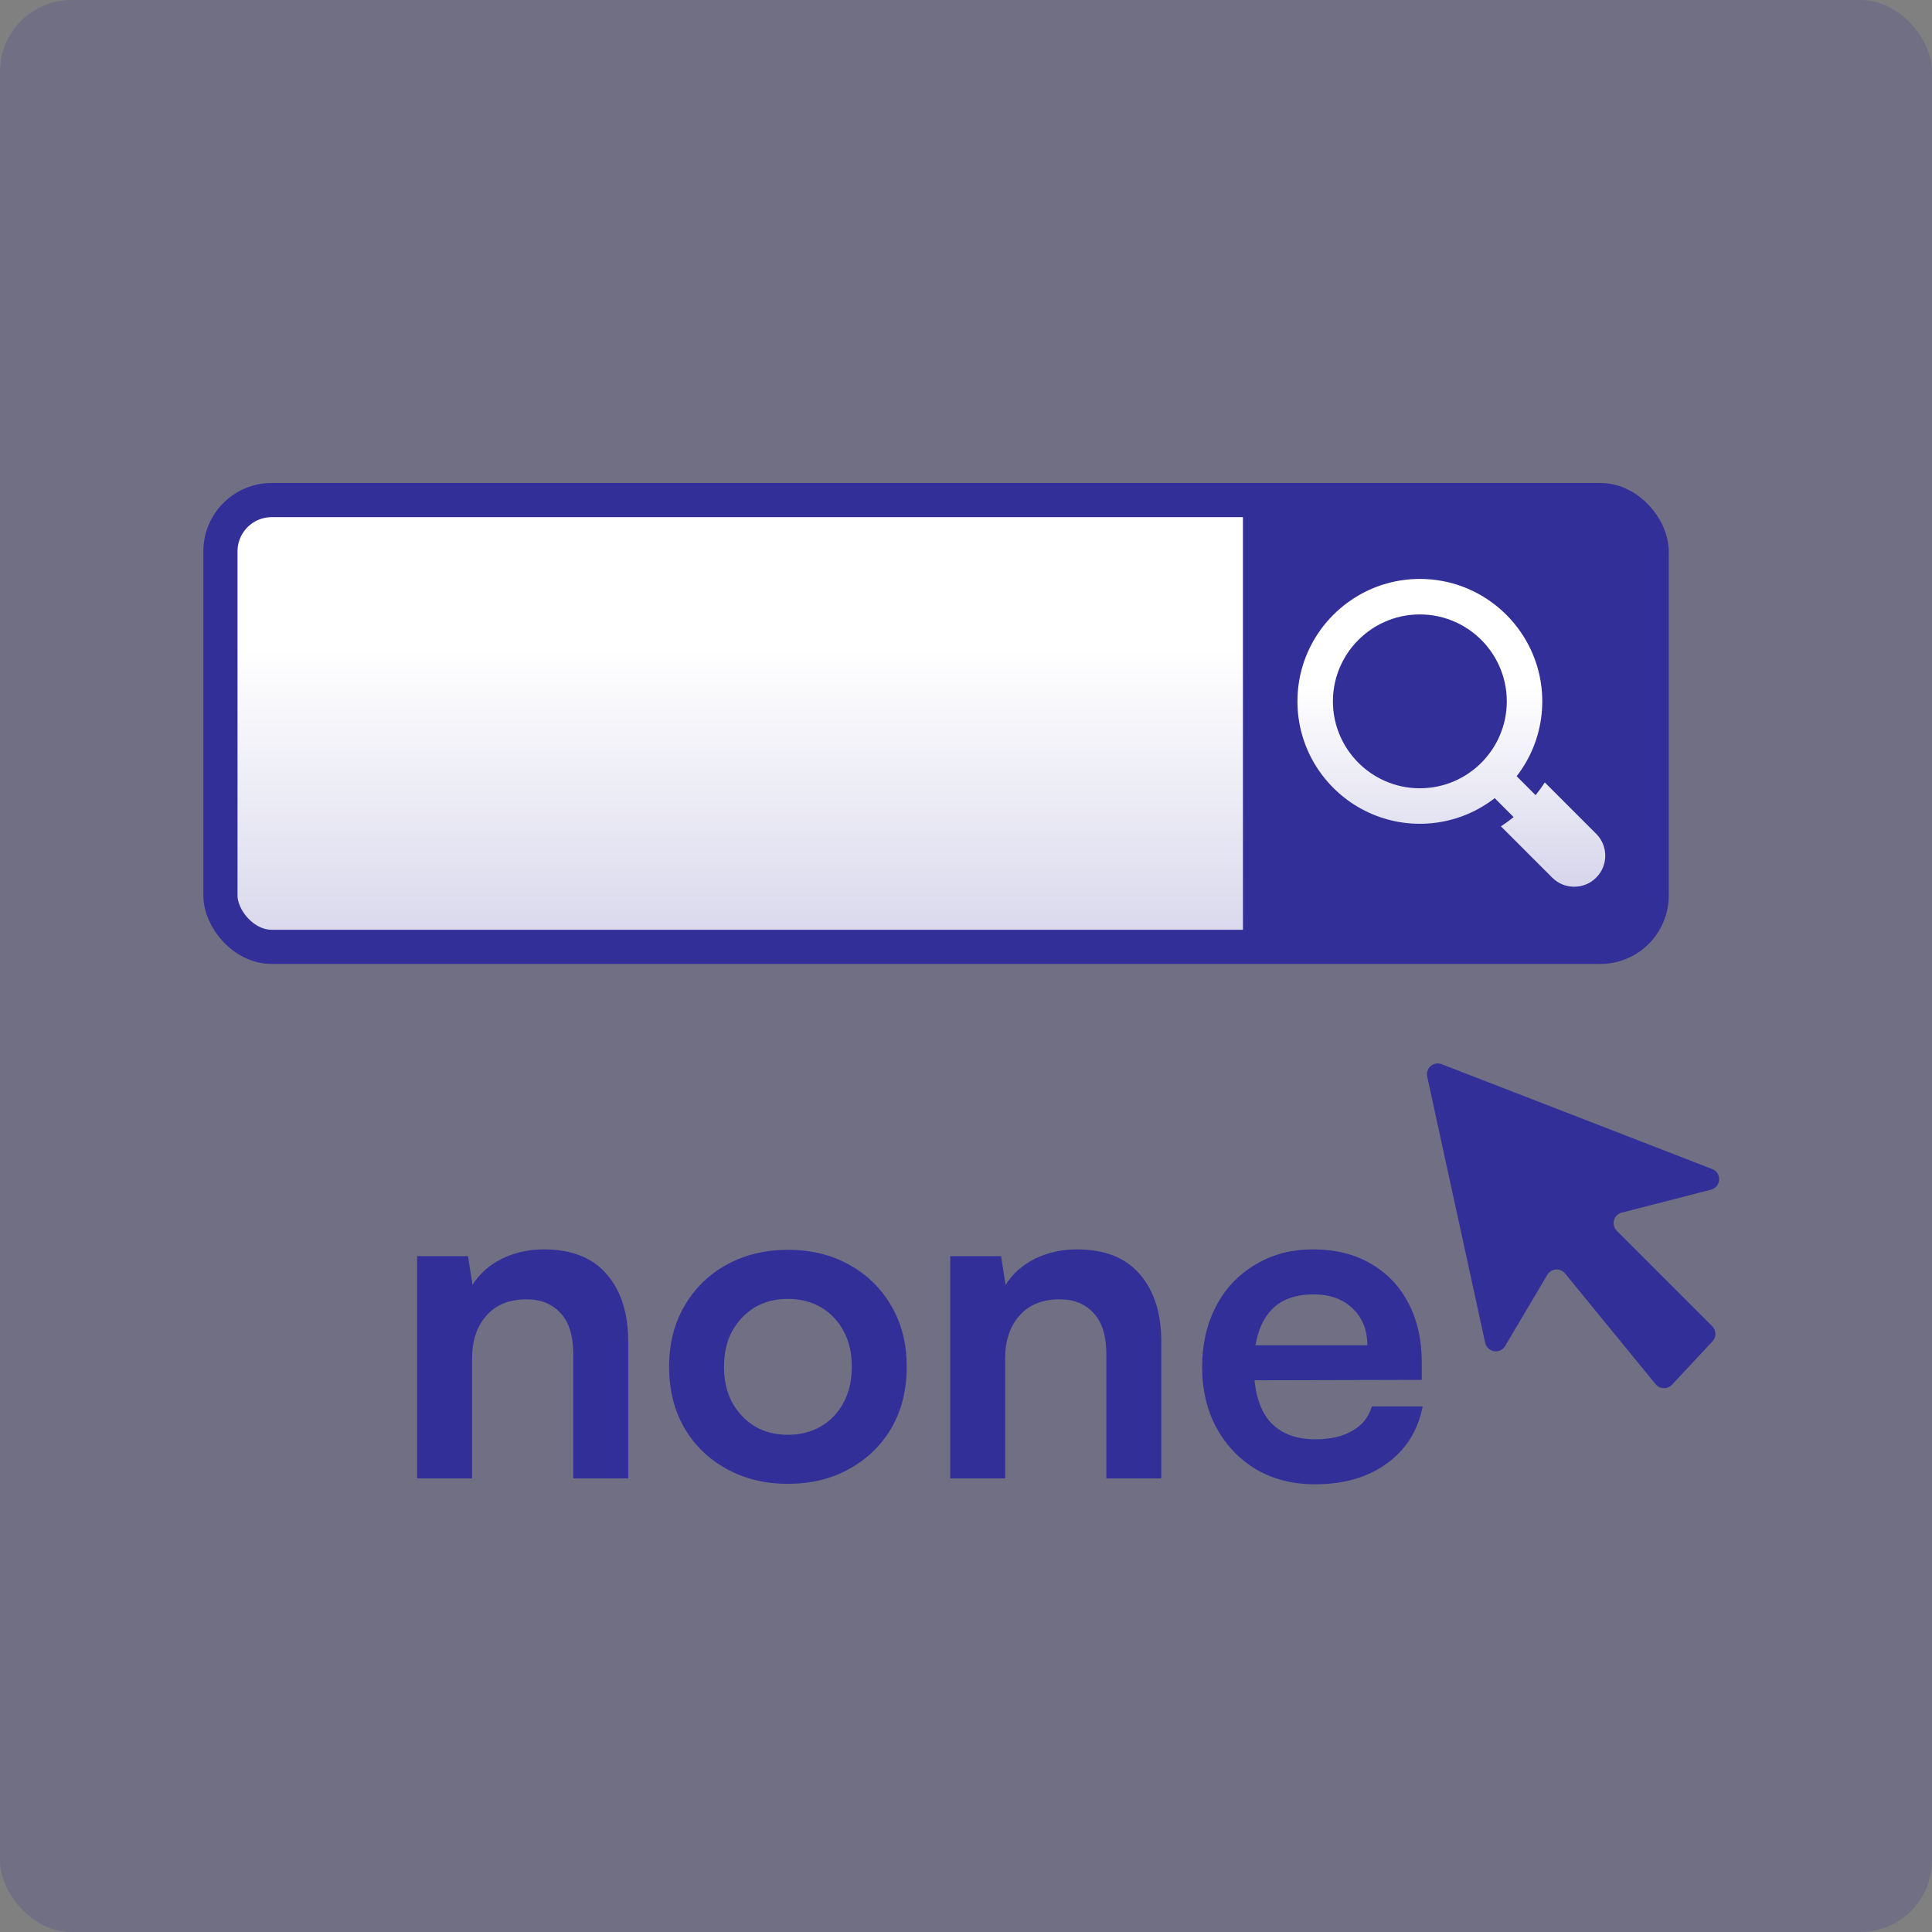 <svg width="80" height="80" viewBox="0 0 80 80" fill="none" xmlns="http://www.w3.org/2000/svg">
<rect x="0" y="0" width="80" height="80" fill="#808080" stroke="none"/>
<rect width="80" height="80" rx="2.963" fill="#322F99" fill-opacity="0.2"/>
<rect x="9.128" y="20.707" width="59.263" height="18.5" rx="2.123" fill="url(#paint0_linear_653_25662)" stroke="#322F99" stroke-width="1.415"/>
<path d="M19.547 61.219H17.273V52.014H19.379L19.566 53.206C19.851 52.746 20.255 52.386 20.777 52.125C21.311 51.864 21.889 51.734 22.51 51.734C23.665 51.734 24.535 52.076 25.118 52.759C25.715 53.442 26.013 54.374 26.013 55.554V61.219H23.739V56.094C23.739 55.324 23.566 54.753 23.218 54.38C22.87 53.995 22.398 53.802 21.802 53.802C21.093 53.802 20.541 54.026 20.143 54.473C19.746 54.92 19.547 55.517 19.547 56.262V61.219ZM27.706 56.597C27.706 55.641 27.917 54.803 28.34 54.082C28.762 53.349 29.346 52.778 30.091 52.368C30.837 51.958 31.681 51.753 32.625 51.753C33.582 51.753 34.427 51.958 35.16 52.368C35.905 52.778 36.489 53.349 36.911 54.082C37.334 54.803 37.545 55.641 37.545 56.597C37.545 57.554 37.334 58.399 36.911 59.132C36.489 59.852 35.905 60.417 35.16 60.827C34.427 61.237 33.582 61.442 32.625 61.442C31.681 61.442 30.837 61.237 30.091 60.827C29.346 60.417 28.762 59.852 28.34 59.132C27.917 58.399 27.706 57.554 27.706 56.597ZM29.979 56.597C29.979 57.157 30.091 57.647 30.315 58.07C30.551 58.492 30.861 58.821 31.247 59.057C31.644 59.293 32.104 59.411 32.625 59.411C33.147 59.411 33.607 59.293 34.004 59.057C34.402 58.821 34.712 58.492 34.936 58.07C35.16 57.647 35.271 57.157 35.271 56.597C35.271 56.026 35.16 55.535 34.936 55.126C34.712 54.703 34.402 54.374 34.004 54.138C33.607 53.902 33.147 53.784 32.625 53.784C32.104 53.784 31.644 53.902 31.247 54.138C30.861 54.374 30.551 54.703 30.315 55.126C30.091 55.535 29.979 56.026 29.979 56.597ZM41.62 61.219H39.347V52.014H41.452L41.639 53.206C41.924 52.746 42.328 52.386 42.85 52.125C43.384 51.864 43.962 51.734 44.583 51.734C45.738 51.734 46.608 52.076 47.192 52.759C47.788 53.442 48.086 54.374 48.086 55.554V61.219H45.813V56.094C45.813 55.324 45.639 54.753 45.291 54.38C44.943 53.995 44.471 53.802 43.875 53.802C43.167 53.802 42.614 54.026 42.216 54.473C41.819 54.92 41.62 55.517 41.62 56.262V61.219ZM54.438 61.461C53.531 61.461 52.723 61.256 52.015 60.846C51.32 60.424 50.773 59.852 50.376 59.132C49.978 58.399 49.779 57.56 49.779 56.616C49.779 55.66 49.972 54.815 50.357 54.082C50.742 53.349 51.282 52.778 51.978 52.368C52.674 51.945 53.469 51.734 54.363 51.734C55.295 51.734 56.096 51.933 56.767 52.33C57.438 52.715 57.953 53.256 58.314 53.952C58.686 54.647 58.873 55.48 58.873 56.449V57.138L50.972 57.157L51.009 55.703H56.618C56.618 55.07 56.413 54.56 56.003 54.175C55.605 53.79 55.065 53.597 54.382 53.597C53.848 53.597 53.394 53.709 53.022 53.933C52.661 54.157 52.388 54.492 52.202 54.939C52.015 55.386 51.922 55.933 51.922 56.579C51.922 57.573 52.133 58.324 52.556 58.834C52.99 59.343 53.63 59.598 54.475 59.598C55.096 59.598 55.605 59.48 56.003 59.244C56.413 59.008 56.68 58.672 56.804 58.237H58.91C58.711 59.244 58.214 60.032 57.419 60.604C56.637 61.175 55.643 61.461 54.438 61.461Z" fill="#322F99"/>
<path d="M51.468 20.884H66.826C67.608 20.884 68.241 21.518 68.241 22.299V37.525C68.241 38.306 67.608 38.94 66.826 38.94H51.468V20.884Z" fill="#322F99"/>
<path d="M66.093 34.524L63.968 32.399C63.85 32.581 63.722 32.757 63.585 32.925L62.801 32.141C62.835 32.097 62.869 32.053 62.901 32.008C62.923 31.977 62.945 31.947 62.966 31.916C62.97 31.911 62.973 31.906 62.976 31.901C62.998 31.87 63.019 31.838 63.039 31.807C63.084 31.738 63.127 31.669 63.168 31.599C63.609 30.848 63.862 29.973 63.862 29.041C63.862 28.109 63.609 27.235 63.168 26.484C62.728 25.733 62.101 25.106 61.35 24.666C60.599 24.225 59.725 23.972 58.793 23.972C57.861 23.972 56.987 24.225 56.235 24.666C56.205 24.684 56.174 24.702 56.144 24.721C56.105 24.745 56.066 24.77 56.028 24.795C55.96 24.839 55.892 24.885 55.827 24.933C55.804 24.948 55.783 24.965 55.761 24.981C55.738 24.998 55.716 25.015 55.693 25.033C55.672 25.049 55.651 25.066 55.63 25.083C55.589 25.116 55.548 25.149 55.508 25.184C55.302 25.359 55.11 25.551 54.935 25.756C54.901 25.796 54.867 25.837 54.834 25.878C54.817 25.899 54.801 25.921 54.784 25.941C54.767 25.964 54.75 25.987 54.732 26.01C54.716 26.031 54.7 26.053 54.684 26.075C54.636 26.141 54.591 26.208 54.546 26.276C54.521 26.314 54.496 26.353 54.473 26.392C54.453 26.423 54.435 26.453 54.417 26.484C53.977 27.235 53.724 28.109 53.724 29.041C53.724 29.973 53.977 30.848 54.417 31.599C54.858 32.349 55.485 32.977 56.235 33.417C56.987 33.857 57.861 34.111 58.793 34.111C59.725 34.111 60.599 33.857 61.35 33.417C61.397 33.389 61.443 33.361 61.489 33.332C61.512 33.318 61.535 33.303 61.558 33.288C61.59 33.267 61.621 33.246 61.652 33.225C61.657 33.222 61.662 33.218 61.667 33.215C61.698 33.194 61.728 33.172 61.759 33.15C61.804 33.117 61.849 33.084 61.893 33.05L62.676 33.834C62.508 33.971 62.332 34.099 62.15 34.217L64.275 36.342C64.526 36.593 64.855 36.718 65.184 36.718C65.513 36.718 65.843 36.593 66.093 36.342C66.596 35.84 66.596 35.026 66.093 34.524ZM60.811 32.02C60.801 32.028 60.79 32.035 60.78 32.041C60.768 32.05 60.756 32.057 60.744 32.065C60.733 32.072 60.722 32.08 60.711 32.087C60.696 32.096 60.682 32.105 60.668 32.113C60.654 32.121 60.641 32.13 60.627 32.138C60.598 32.155 60.569 32.171 60.54 32.188C60.538 32.189 60.535 32.191 60.533 32.192C60.509 32.205 60.485 32.218 60.46 32.23C60.451 32.236 60.441 32.241 60.431 32.246C60.412 32.256 60.393 32.265 60.373 32.275C60.336 32.293 60.299 32.311 60.261 32.328C59.812 32.529 59.316 32.641 58.793 32.641C58.27 32.641 57.773 32.529 57.325 32.328C56.518 31.966 55.868 31.316 55.506 30.509C55.305 30.061 55.193 29.564 55.193 29.041C55.193 28.519 55.305 28.022 55.506 27.573C55.563 27.447 55.626 27.325 55.697 27.207C55.705 27.193 55.713 27.18 55.721 27.166C55.744 27.129 55.768 27.091 55.793 27.055C55.806 27.034 55.82 27.013 55.835 26.992C55.852 26.967 55.87 26.941 55.889 26.916C55.917 26.878 55.946 26.84 55.976 26.802C56.146 26.589 56.34 26.395 56.553 26.225C56.591 26.195 56.629 26.166 56.668 26.138C56.693 26.119 56.718 26.101 56.744 26.084C56.764 26.069 56.785 26.055 56.806 26.041C56.843 26.016 56.88 25.992 56.918 25.97C56.931 25.961 56.945 25.953 56.958 25.945C57.076 25.875 57.199 25.811 57.325 25.755C57.773 25.553 58.27 25.442 58.793 25.442C59.316 25.442 59.812 25.553 60.261 25.755C61.068 26.116 61.718 26.766 62.079 27.573C62.281 28.022 62.393 28.519 62.393 29.041C62.393 29.564 62.281 30.061 62.079 30.509C62.062 30.547 62.045 30.585 62.026 30.622C62.017 30.641 62.007 30.661 61.997 30.68C61.992 30.69 61.987 30.7 61.982 30.709C61.969 30.733 61.956 30.758 61.943 30.781C61.942 30.784 61.941 30.786 61.939 30.788C61.923 30.818 61.906 30.847 61.889 30.876C61.881 30.889 61.873 30.903 61.864 30.916C61.856 30.93 61.847 30.945 61.838 30.959C61.831 30.97 61.824 30.981 61.817 30.992C61.809 31.004 61.801 31.017 61.793 31.028C61.786 31.039 61.779 31.049 61.772 31.059C61.765 31.07 61.758 31.08 61.751 31.09C61.747 31.096 61.742 31.103 61.738 31.109C61.73 31.121 61.721 31.133 61.712 31.145C61.645 31.238 61.574 31.328 61.498 31.413C61.485 31.429 61.471 31.444 61.457 31.46C61.439 31.48 61.421 31.5 61.402 31.519C61.381 31.541 61.359 31.563 61.337 31.585C61.315 31.608 61.292 31.63 61.27 31.651C61.251 31.669 61.231 31.687 61.211 31.705C61.196 31.719 61.18 31.733 61.165 31.747C61.079 31.822 60.99 31.894 60.897 31.96C60.885 31.969 60.872 31.978 60.86 31.986C60.854 31.991 60.848 31.995 60.842 31.999C60.831 32.006 60.821 32.013 60.811 32.02Z" fill="url(#paint1_linear_653_25662)"/>
<path d="M61.498 55.602L59.097 44.58C59.021 44.231 59.364 43.937 59.698 44.066L70.899 48.408C71.306 48.566 71.272 49.153 70.849 49.262L67.153 50.212C66.817 50.299 66.702 50.719 66.948 50.965L70.9 54.917C71.071 55.088 71.076 55.364 70.911 55.541L69.232 57.339C69.047 57.538 68.729 57.527 68.556 57.317L64.805 52.731C64.608 52.49 64.23 52.519 64.071 52.787L62.324 55.735C62.116 56.086 61.585 56 61.498 55.602Z" fill="#322F99"/>
<defs>
<linearGradient id="paint0_linear_653_25662" x1="38.76" y1="26.907" x2="38.76" y2="39.916" gradientUnits="userSpaceOnUse">
<stop stop-color="white"/>
<stop offset="1" stop-color="#D6D5EB"/>
</linearGradient>
<linearGradient id="paint1_linear_653_25662" x1="60.097" y1="28.393" x2="60.097" y2="36.718" gradientUnits="userSpaceOnUse">
<stop stop-color="white"/>
<stop offset="1" stop-color="#D6D5EB"/>
</linearGradient>
</defs>
</svg>
